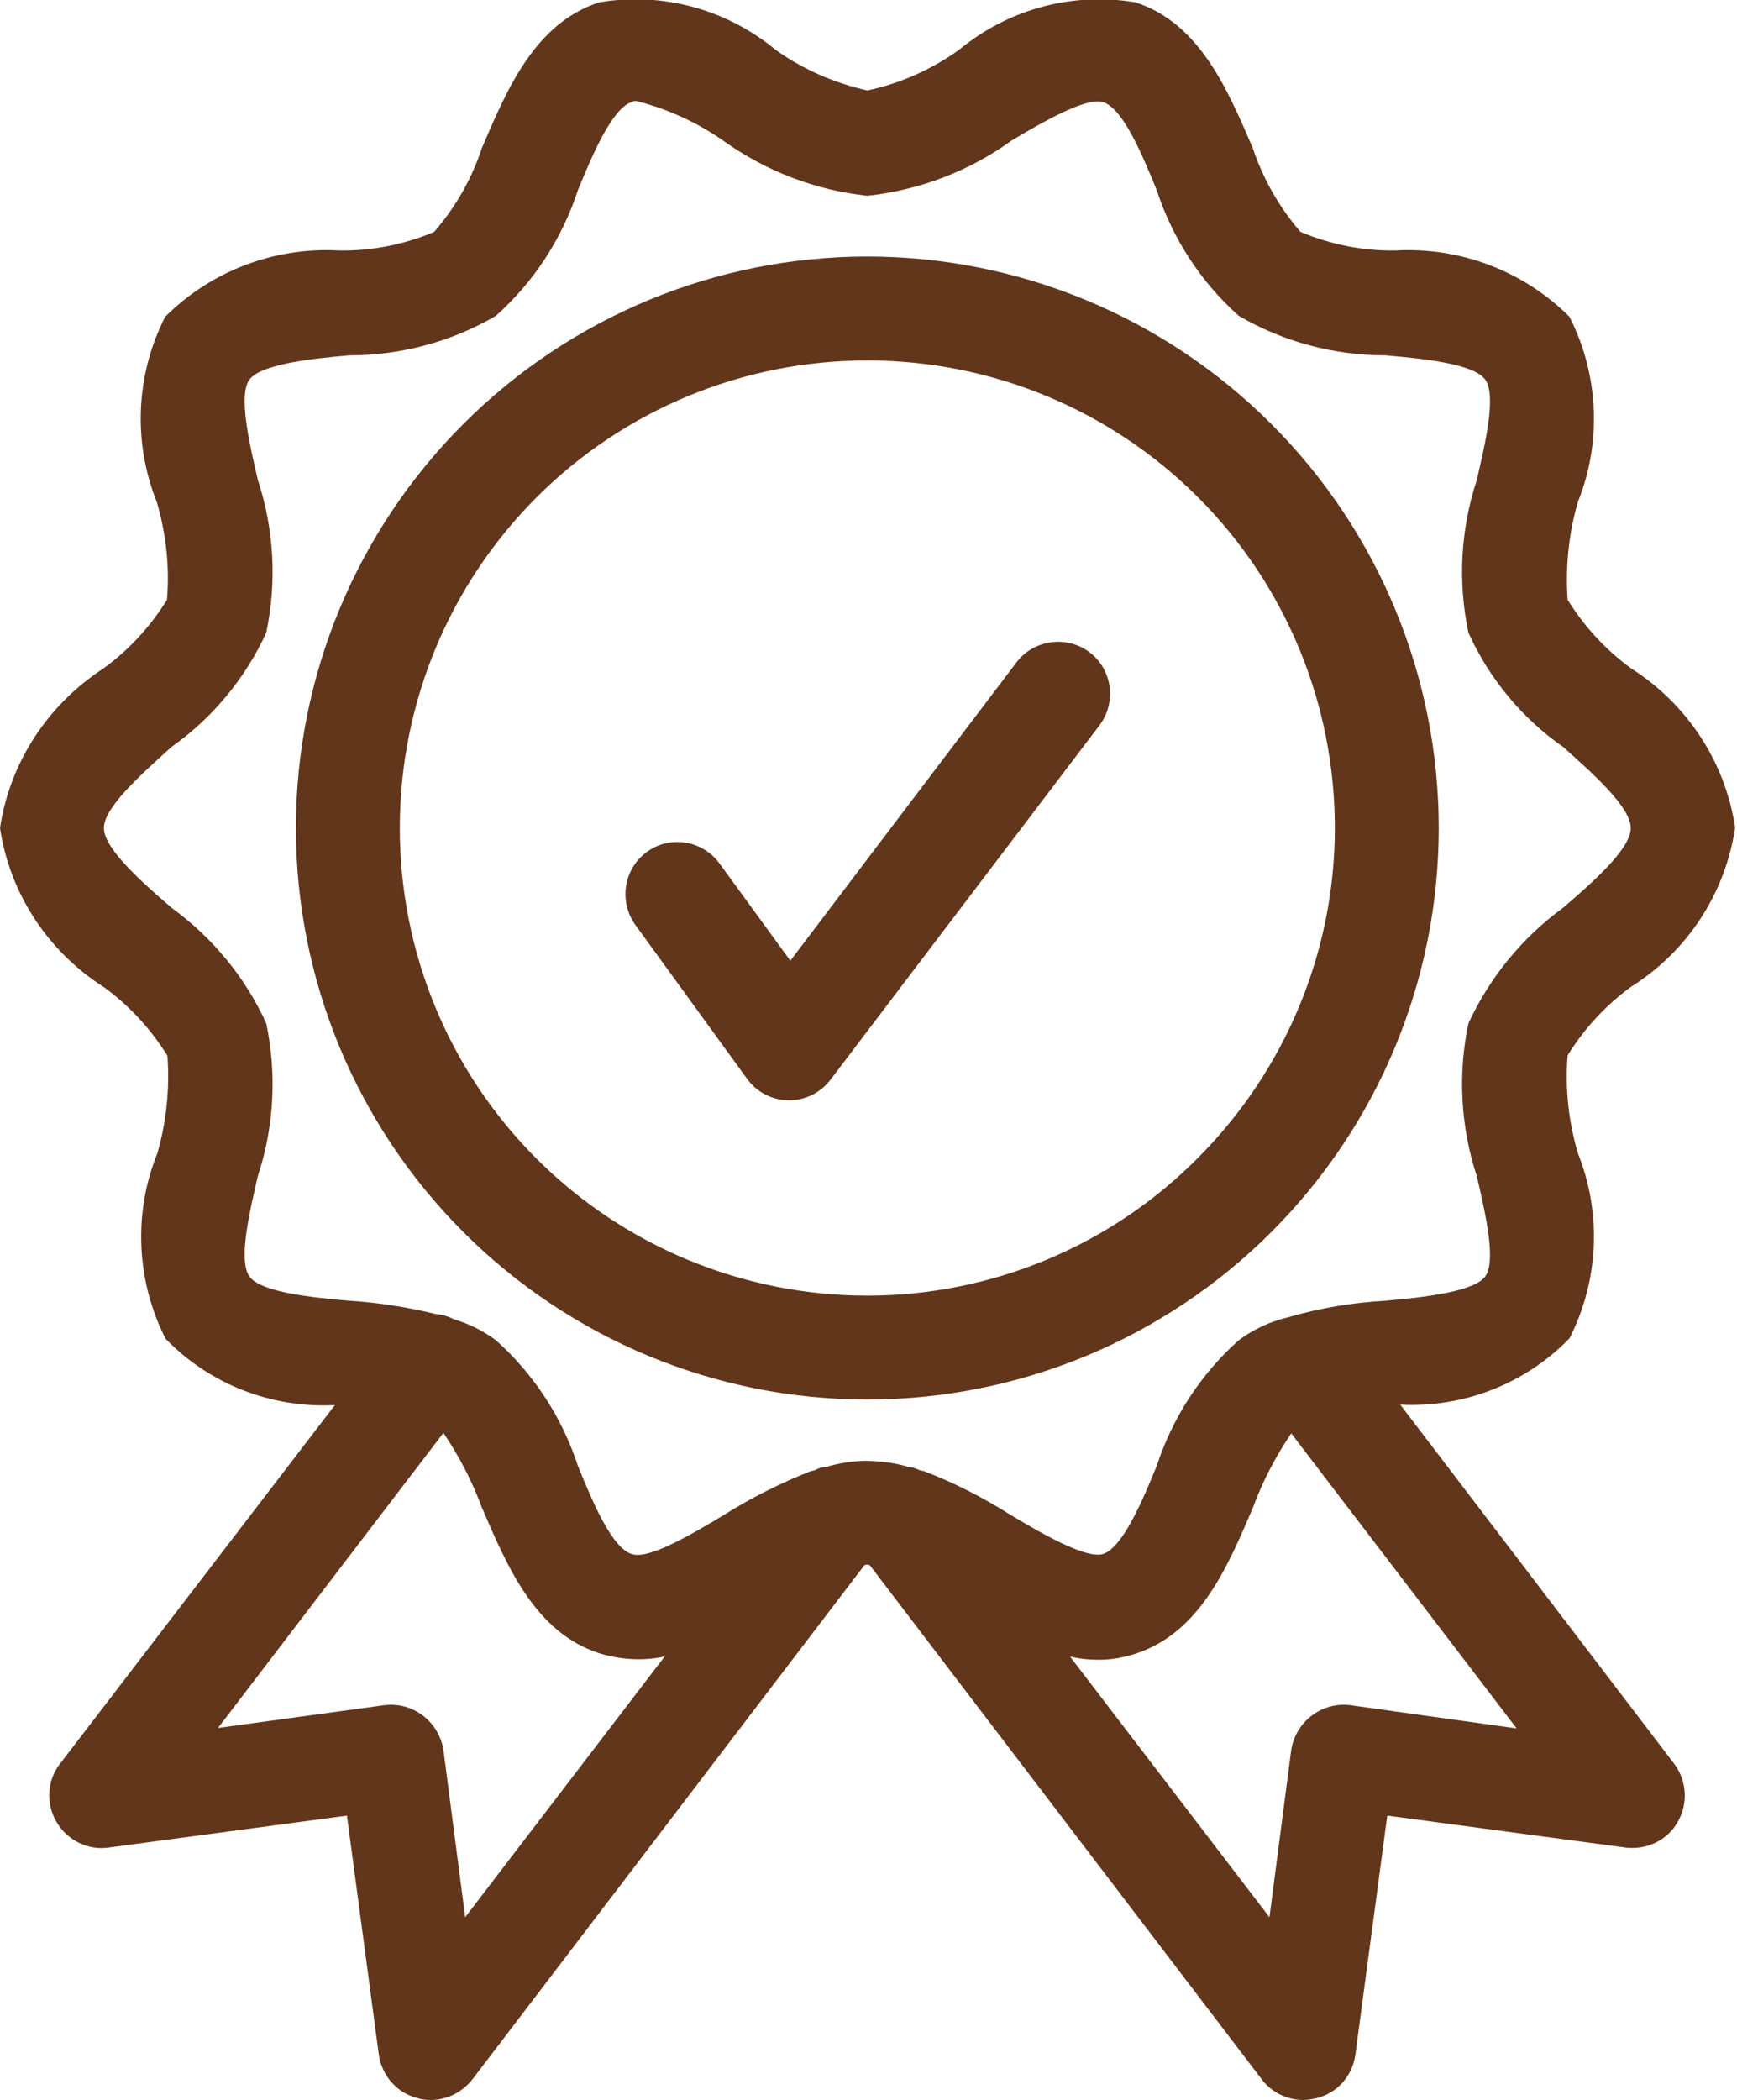 <?xml version="1.0" encoding="UTF-8"?> <svg xmlns="http://www.w3.org/2000/svg" width="182" height="220" viewBox="0 0 182 220" fill="none"> <g clip-path="url(#clip0_31_521)"> <path d="M150.749 86.747C150.749 70.856 144.431 55.645 133.205 44.419C121.979 33.193 106.768 26.875 90.877 26.875C74.986 26.875 59.775 33.193 48.549 44.419C37.323 55.645 31.005 70.856 31.005 86.747C31.005 102.638 37.323 117.849 48.549 129.075C59.775 140.301 74.986 146.619 90.877 146.619C106.768 146.619 121.979 140.301 133.205 129.075C144.431 117.849 150.749 102.638 150.749 86.747ZM90.877 135.733C77.901 135.733 65.412 130.582 56.227 121.397C47.042 112.212 41.891 99.771 41.891 86.747C41.891 73.723 47.042 61.282 56.227 52.097C65.412 42.912 77.853 37.761 90.877 37.761C103.901 37.761 116.342 42.912 125.527 52.097C134.712 61.282 139.863 73.723 139.863 86.747C139.863 99.722 134.663 112.163 125.478 121.348C116.342 130.533 103.901 135.733 90.877 135.733ZM114.155 68.328C116.536 70.126 117.022 73.528 115.224 75.958L87.038 113.087C86.017 114.447 84.413 115.273 82.664 115.273C80.963 115.273 79.311 114.447 78.29 113.038L66.578 96.904C64.829 94.474 65.315 91.072 67.745 89.274C70.174 87.476 73.576 88.01 75.374 90.44L82.81 100.646L106.574 69.3C108.372 67.016 111.774 66.53 114.155 68.328ZM146.715 147.153C153.373 147.493 159.837 144.966 164.453 140.204C167.515 134.178 167.855 127.131 165.328 120.813C164.356 117.509 163.967 114.01 164.259 110.559C166.008 107.741 168.244 105.311 170.917 103.367C176.797 99.674 180.782 93.599 181.802 86.698C180.782 79.846 176.797 73.771 170.917 70.029C168.244 68.085 166.008 65.656 164.259 62.837C164.016 59.386 164.356 55.936 165.328 52.583C167.855 46.314 167.515 39.219 164.453 33.193C159.642 28.381 152.984 25.854 146.181 26.243C142.779 26.292 139.426 25.611 136.267 24.299C134.031 21.724 132.33 18.711 131.261 15.503C128.637 9.428 125.721 2.43 118.966 0.244C112.357 -0.874 105.602 0.973 100.451 5.249C97.583 7.29 94.327 8.748 90.877 9.477C87.427 8.7 84.171 7.29 81.303 5.249C76.152 0.973 69.397 -0.874 62.788 0.244C56.033 2.43 53.117 9.38 50.493 15.503C49.423 18.759 47.722 21.724 45.487 24.299C42.377 25.611 38.975 26.292 35.573 26.243C28.77 25.854 22.112 28.381 17.301 33.193C14.239 39.219 13.899 46.265 16.426 52.583C17.398 55.888 17.787 59.386 17.495 62.837C15.745 65.656 13.51 68.085 10.837 70.029C5.006 73.82 1.021 79.895 0 86.747C1.021 93.599 5.006 99.674 10.886 103.416C13.559 105.36 15.794 107.789 17.544 110.608C17.787 114.058 17.446 117.509 16.474 120.862C13.947 127.131 14.288 134.226 17.349 140.252C21.966 145.015 28.429 147.542 35.087 147.202L6.22 184.865C4.908 186.614 4.811 188.995 5.929 190.891C7.047 192.786 9.185 193.855 11.323 193.564L36.351 190.21L39.704 215.335C40.044 217.474 41.599 219.272 43.738 219.806C44.175 219.952 44.661 220.001 45.147 220.001C46.848 220.001 48.452 219.174 49.521 217.814L90.537 164.016C90.731 163.871 90.974 163.871 91.168 164.016L132.185 217.814C133.205 219.174 134.809 220.001 136.558 220.001C137.044 220.001 137.53 219.903 137.968 219.806C140.106 219.272 141.661 217.522 142.001 215.335L145.355 190.21L170.382 193.564C172.569 193.807 174.707 192.786 175.776 190.891C176.894 188.995 176.748 186.614 175.485 184.865L146.715 147.153ZM48.743 200.853L46.459 183.31C45.973 180.345 43.252 178.256 40.239 178.644L22.841 181.026L46.459 150.118C48.111 152.548 49.472 155.172 50.493 157.942C53.117 164.016 56.033 171.014 62.788 173.201C65.023 173.882 67.356 174.028 69.64 173.542L48.743 200.853ZM90.877 153.034C89.565 153.034 88.253 153.228 86.941 153.568C86.843 153.568 86.843 153.568 86.746 153.665C86.309 153.665 85.823 153.762 85.434 154.005C85.337 154.005 85.24 154.103 84.997 154.103C81.789 155.366 78.679 156.921 75.763 158.768C72.507 160.712 67.939 163.433 66.189 162.802C64.1 162.17 62.059 157.261 60.552 153.568C58.9 148.514 55.935 143.946 51.95 140.398C50.638 139.426 49.181 138.697 47.577 138.211C46.994 137.92 46.362 137.725 45.73 137.677C42.717 136.948 39.655 136.462 36.594 136.267C32.657 135.927 27.36 135.393 26.145 133.74C24.93 132.088 26.145 126.985 27.02 123.195C28.721 118.043 29.013 112.503 27.895 107.206C25.708 102.395 22.258 98.216 17.981 95.106C14.822 92.384 10.886 88.885 10.886 86.747C10.886 84.56 14.822 81.109 17.981 78.242C22.306 75.181 25.708 71.05 27.895 66.287C29.013 60.99 28.721 55.45 27.02 50.299C26.145 46.508 24.93 41.357 26.145 39.753C27.36 38.15 32.657 37.566 36.594 37.226C41.988 37.226 47.285 35.817 51.95 33.095C55.935 29.548 58.9 24.98 60.552 19.925C62.059 16.232 64.148 11.324 66.189 10.692C66.335 10.595 66.53 10.546 66.724 10.595C69.98 11.421 73.042 12.83 75.763 14.726C80.234 17.933 85.434 19.925 90.877 20.509C96.32 19.925 101.568 17.933 105.991 14.726C109.247 12.782 113.815 10.157 115.564 10.692C117.654 11.324 119.695 16.232 121.202 19.925C122.854 24.98 125.818 29.548 129.803 33.095C134.469 35.817 139.766 37.226 145.16 37.226C149.097 37.566 154.394 38.101 155.609 39.753C156.823 41.406 155.609 46.508 154.734 50.299C153.033 55.45 152.741 60.99 153.859 66.287C156.046 71.098 159.448 75.229 163.773 78.242C166.932 81.061 170.868 84.56 170.868 86.747C170.868 88.934 166.932 92.384 163.773 95.106C159.496 98.216 156.095 102.395 153.859 107.206C152.741 112.503 153.033 118.043 154.734 123.195C155.609 126.985 156.823 132.137 155.609 133.74C154.394 135.344 149.097 135.927 145.16 136.267C141.807 136.462 138.502 136.996 135.246 137.92C135.149 137.92 135.052 138.017 134.906 138.017C133.059 138.454 131.31 139.28 129.803 140.398C125.818 143.946 122.854 148.514 121.202 153.568C119.695 157.261 117.605 162.17 115.564 162.802C113.815 163.336 109.247 160.712 105.991 158.768C103.075 156.921 99.965 155.318 96.757 154.103C96.563 154.103 96.417 154.005 96.32 154.005C95.931 153.811 95.445 153.665 95.008 153.665C94.91 153.568 94.91 153.568 94.813 153.568C93.55 153.228 92.238 153.082 90.877 153.034ZM141.515 178.644C138.502 178.256 135.781 180.345 135.295 183.31L133.011 200.853L112.114 173.542C113.135 173.785 114.155 173.882 115.176 173.882C116.488 173.882 117.751 173.639 118.966 173.25C125.721 171.063 128.637 164.114 131.261 157.99C132.282 155.22 133.643 152.596 135.295 150.166L158.913 181.074L141.515 178.644Z" fill="#62361B"></path> </g> <defs> <clipPath id="clip0_31_521"> <rect width="45.451" height="55" fill="white" transform="scale(4)"></rect> </clipPath> </defs> </svg> 